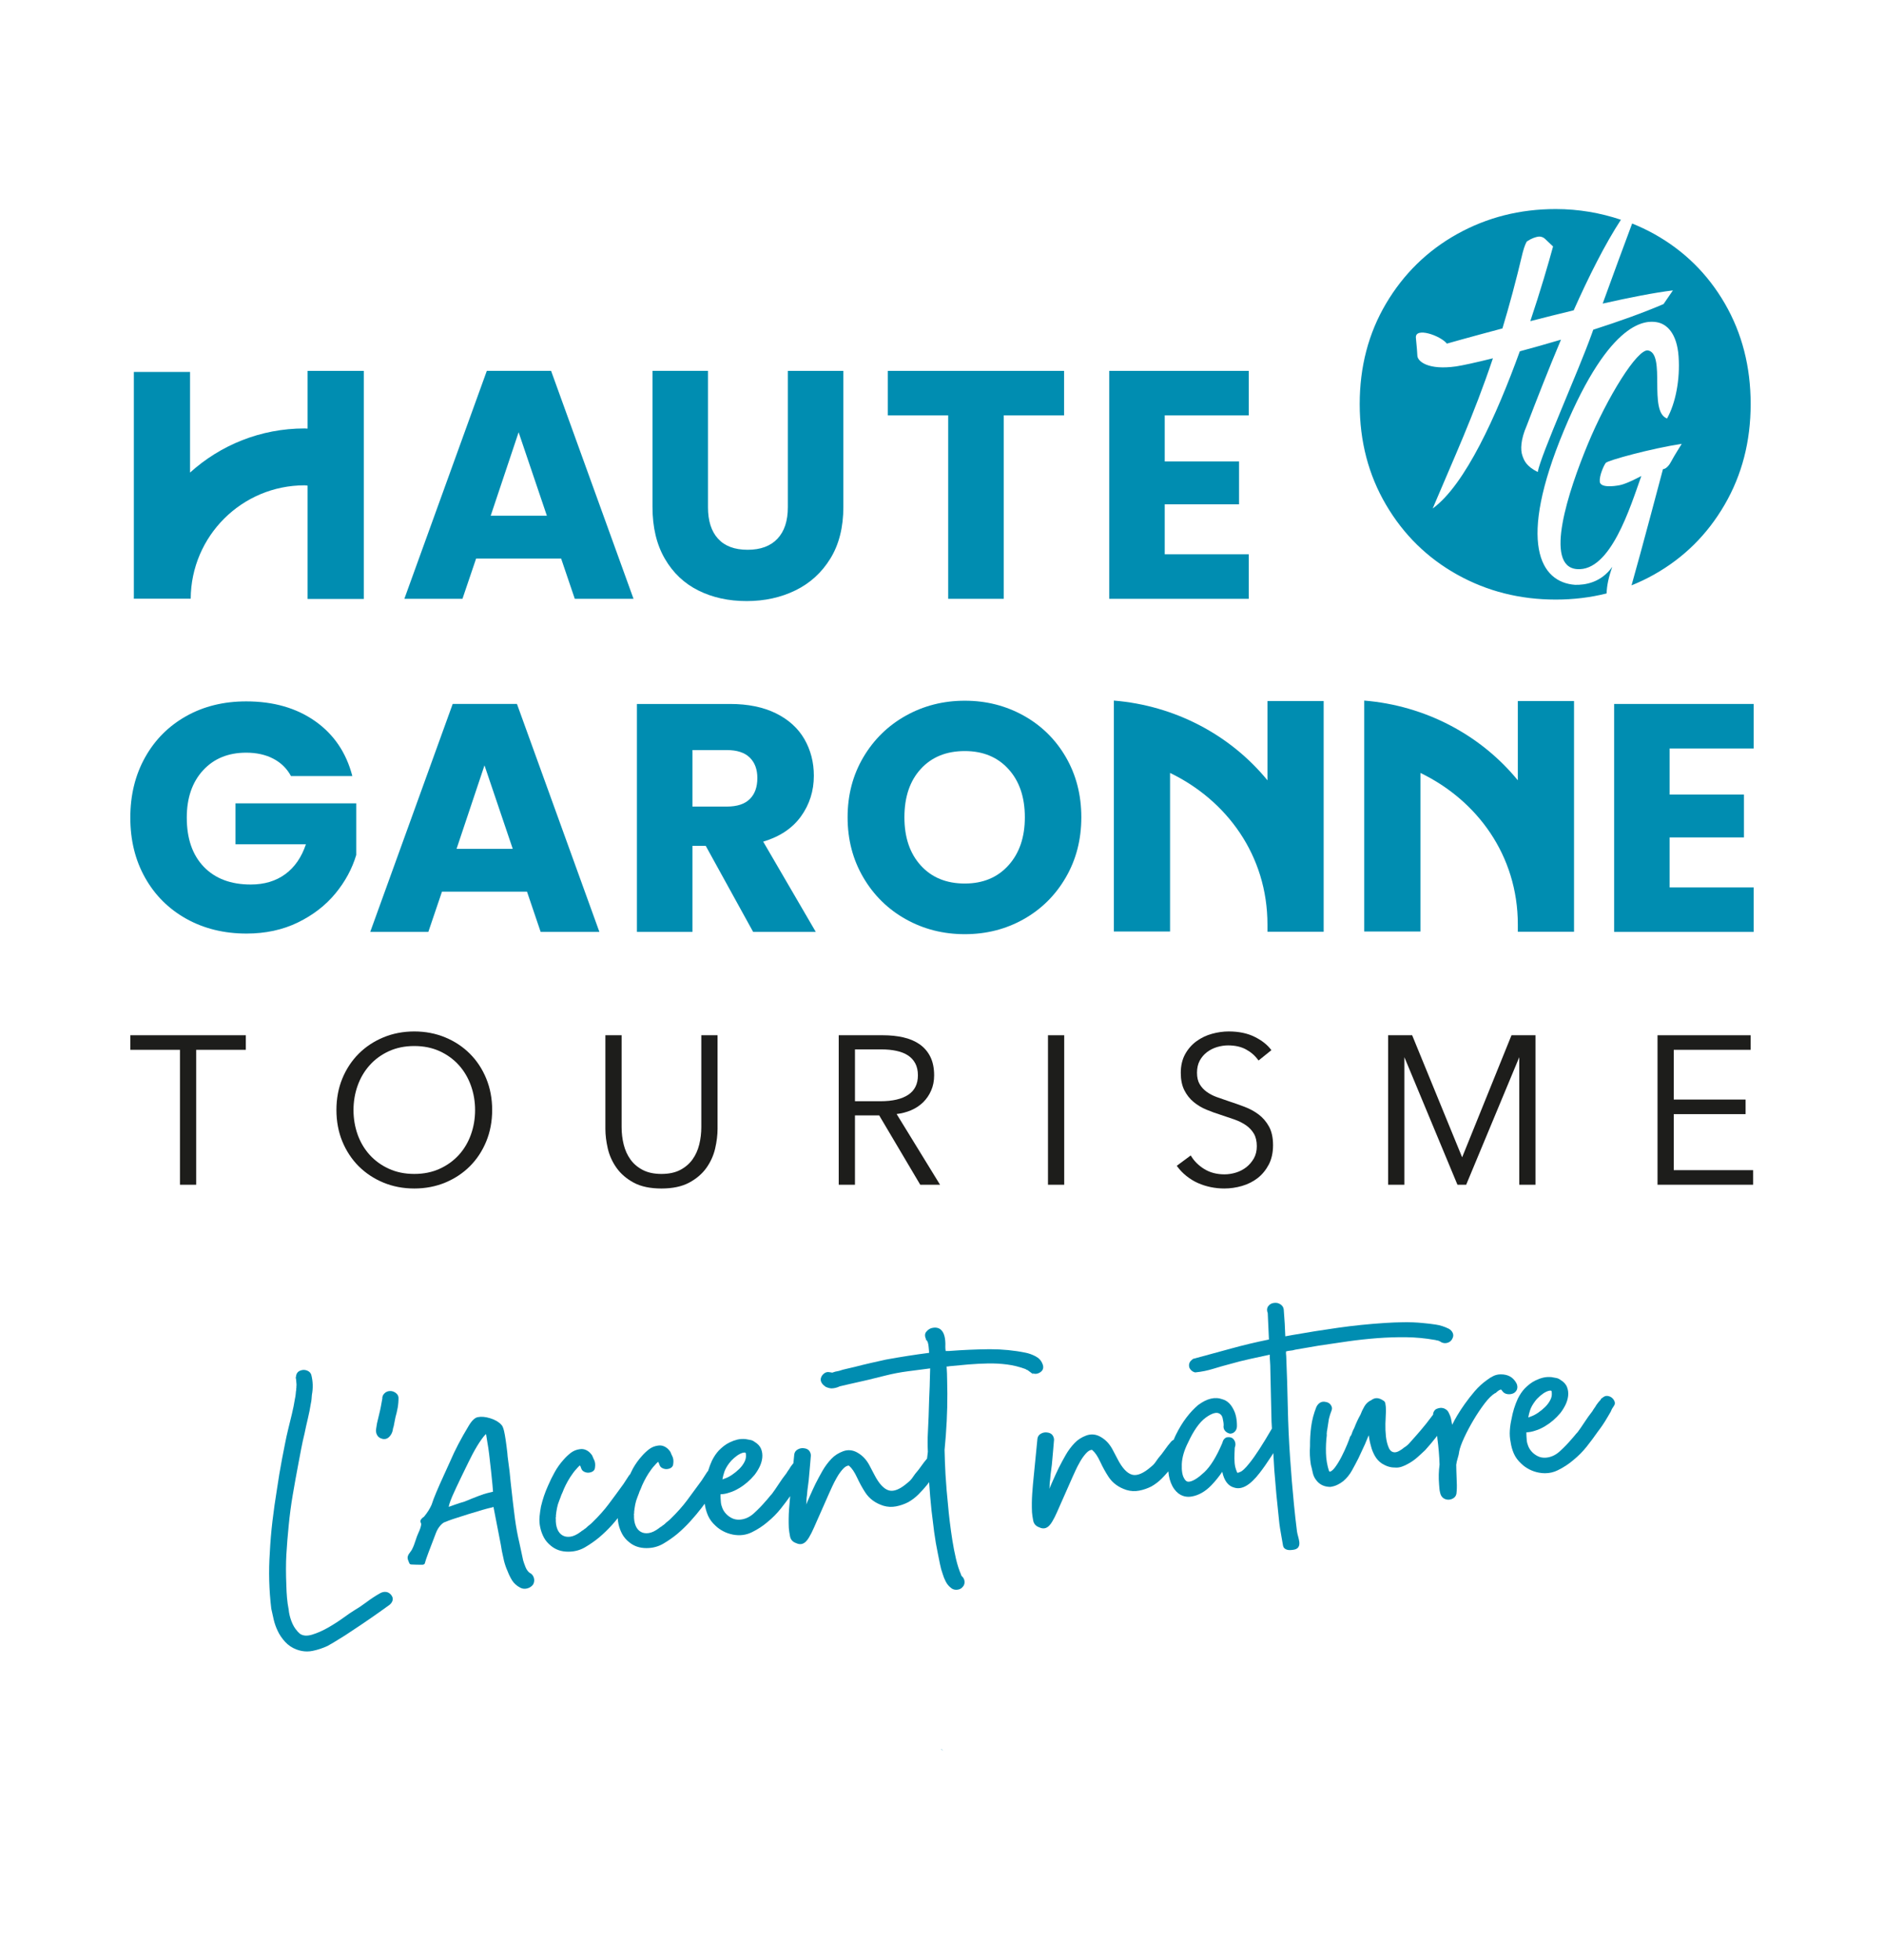 <svg xmlns="http://www.w3.org/2000/svg" id="a" data-name="Calque 1" width="1071.154" height="1114" viewBox="0 0 1071.154 1114"><rect width="1071.154" height="1114" fill="#fff"></rect><g><g><polygon points="74.087 596.677 102.318 596.677 102.318 673.368 111.546 673.368 111.546 596.677 139.768 596.677 139.768 588.399 74.087 588.399 74.087 596.677" fill="#1d1d1b"></polygon><path d="m267.16,598.913c-3.933-3.946-8.656-7.074-14.036-9.299-5.381-2.236-11.295-3.369-17.577-3.369-6.286,0-12.2,1.134-17.572,3.369-5.372,2.221-10.095,5.349-14.041,9.296-3.946,3.946-7.076,8.69-9.305,14.105-2.225,5.404-3.352,11.414-3.352,17.865,0,6.455,1.127,12.469,3.352,17.875,2.229,5.398,5.359,10.142,9.305,14.103,3.954,3.935,8.677,7.063,14.041,9.294,5.376,2.227,11.291,3.356,17.572,3.356,6.277,0,12.192-1.129,17.581-3.356,5.368-2.236,10.091-5.363,14.032-9.296,3.95-3.956,7.076-8.701,9.296-14.103,2.233-5.432,3.369-11.447,3.369-17.873,0-6.423-1.136-12.433-3.369-17.865-2.221-5.417-5.346-10.161-9.296-14.103Zm2.955,32.029c0,4.853-.794,9.533-2.366,13.915-1.567,4.379-3.865,8.263-6.837,11.543-2.998,3.297-6.67,5.951-10.915,7.887-4.24,1.952-9.104,2.94-14.451,2.94-5.355,0-10.215-.989-14.446-2.94-4.253-1.937-7.926-4.591-10.915-7.887-2.981-3.29-5.282-7.174-6.845-11.54-1.563-4.394-2.353-9.077-2.353-13.917,0-4.855.79-9.536,2.353-13.913,1.571-4.392,3.873-8.295,6.845-11.605,2.976-3.324,6.649-6.002,10.915-7.958,4.27-1.954,9.13-2.944,14.446-2.944,5.308,0,10.172.991,14.451,2.944,4.257,1.956,7.93,4.633,10.915,7.96,2.964,3.297,5.265,7.2,6.837,11.602,1.571,4.366,2.366,9.047,2.366,13.913Z" fill="#1d1d1b"></path><path d="m398.736,640.649c0,3.354-.397,6.672-1.179,9.86-.781,3.166-2.067,6.015-3.822,8.462-1.738,2.443-4.082,4.454-6.969,5.978-2.882,1.514-6.478,2.28-10.689,2.28-4.206,0-7.798-.767-10.676-2.28-2.895-1.522-5.244-3.534-6.978-5.978-1.759-2.46-3.04-5.306-3.818-8.462-.786-3.166-1.183-6.484-1.183-9.86v-52.247h-9.228v53.197c0,3.493.465,7.268,1.375,11.218.918,3.939,2.601,7.644,5.001,11.007s5.684,6.181,9.758,8.374c4.074,2.197,9.373,3.312,15.749,3.312,6.307,0,11.59-1.115,15.702-3.312,4.108-2.195,7.413-5.011,9.822-8.374,2.396-3.376,4.078-7.078,4.992-11.009.914-3.98,1.379-7.753,1.379-11.216v-53.197h-9.237v52.247Z" fill="#1d1d1b"></path><path d="m517.929,631.064c2.665-1.136,4.979-2.66,6.884-4.533,1.943-1.896,3.489-4.155,4.595-6.717,1.127-2.556,1.7-5.445,1.7-8.59,0-4.153-.734-7.727-2.182-10.624-1.435-2.87-3.489-5.255-6.111-7.089-2.631-1.813-5.756-3.128-9.284-3.914-3.485-.794-7.379-1.198-11.568-1.198h-25.101v84.968h9.232v-39.421h13.767l23.252,39.259.094.162h11.256l-24.687-40.194c2.912-.337,5.654-1.044,8.152-2.11Zm3.95-19.84c0,4.879-1.836,8.577-5.462,10.992-3.655,2.447-8.959,3.687-15.77,3.687h-14.553v-29.461h14.916c3.237,0,6.055.269,8.622.824,2.558.538,4.766,1.403,6.555,2.569,1.776,1.153,3.181,2.677,4.176,4.531,1.008,1.855,1.516,4.161,1.516,6.858Z" fill="#1d1d1b"></path><rect x="595.832" y="588.402" width="9.232" height="84.968" fill="#1d1d1b"></rect><path d="m715.588,633.417c-2.361-1.779-5.09-3.254-8.105-4.388-3.04-1.144-6.021-2.191-8.848-3.109-2.511-.828-4.86-1.665-6.824-2.374-2.135-.767-4.07-1.774-5.744-2.993-1.67-1.204-3.015-2.671-4.001-4.366-.999-1.685-1.503-3.873-1.503-6.506,0-2.631.525-4.943,1.563-6.873,1.068-1.945,2.46-3.57,4.146-4.828,1.7-1.281,3.63-2.248,5.726-2.876,2.127-.621,4.219-.935,6.218-.935,3.988,0,7.422.771,10.206,2.293,2.81,1.518,5.137,3.544,6.922,6.025l.201.28,7.302-5.882-.188-.254c-2.101-2.821-5.223-5.278-9.292-7.304-4.087-2.045-9.062-3.083-14.784-3.083-3.092,0-6.286.451-9.501,1.334-3.186.867-6.145,2.285-8.797,4.213-2.643,1.911-4.821,4.39-6.469,7.373-1.644,2.97-2.481,6.548-2.481,10.635,0,3.848.67,7.142,1.994,9.794,1.324,2.654,3.096,4.913,5.27,6.713,2.174,1.811,4.646,3.292,7.353,4.407,2.639,1.093,5.338,2.067,8.237,2.979,2.541.826,5.137,1.706,7.725,2.616,2.408.854,4.591,1.945,6.478,3.241,1.853,1.279,3.365,2.885,4.492,4.772,1.115,1.89,1.678,4.298,1.678,7.161,0,2.631-.564,4.96-1.683,6.924-1.127,1.977-2.584,3.672-4.322,5.03-1.768,1.366-3.754,2.389-5.906,3.038-2.156.658-4.326.991-6.457.991-4.377,0-8.225-1.001-11.444-2.981-3.224-1.984-5.773-4.492-7.567-7.456l-.188-.307-7.938,5.891.192.263c1.52,2.086,3.305,3.948,5.308,5.534,2.02,1.621,4.206,2.961,6.495,3.982,2.314,1.027,4.783,1.815,7.336,2.338,2.524.517,5.112.779,7.687.779,3.352,0,6.73-.485,10.031-1.437,3.305-.954,6.303-2.453,8.904-4.456,2.575-2.005,4.706-4.584,6.341-7.672,1.623-3.104,2.447-6.826,2.447-11.058,0-4.24-.773-7.8-2.302-10.575-1.524-2.769-3.514-5.088-5.91-6.892Z" fill="#1d1d1b"></path><polygon points="831.304 657.783 802.966 588.604 802.885 588.399 789.237 588.399 789.237 673.37 798.465 673.37 798.465 600.864 828.554 673.167 828.639 673.37 833.601 673.37 863.784 600.873 863.784 673.37 873.016 673.37 873.016 588.399 859.368 588.399 831.304 657.783" fill="#1d1d1b"></polygon><polygon points="951.615 665.087 951.615 633.237 992.461 633.237 992.461 624.951 951.615 624.951 951.615 596.679 995.326 596.679 995.326 588.402 942.387 588.402 942.387 673.365 996.752 673.365 996.752 665.087 951.615 665.087" fill="#1d1d1b"></polygon></g><path d="m980.67,172.535c-9.771-16.856-23.152-30.051-40.133-39.518-4.087-2.275-8.292-4.249-12.576-5.982-3.873,10.276-10.864,29.29-16.752,45.513,15.158-3.409,29.397-6.213,39.943-7.503l-5.335,7.769c-11.341,4.899-25.445,9.917-39.967,14.584-.287.809-.577,1.597-.84,2.355-7.631,21.368-28.948,68.659-30.728,78.534-6.639-3.399-7.749-6.559-8.741-9.384-1.131-3.236-.975-9.066,2.427-16.832,5.788-15.107,12.42-32.122,19.539-49.016-8.122,2.41-16.054,4.647-23.412,6.621-13.215,36.468-31.053,75.927-49.531,89.329,11.884-28.232,23.284-52.695,34.238-85.363-9.661,2.407-17.178,4.049-20.964,4.613-15.712,2.234-21.773-2.759-21.98-6.016-.194-2.887-.194-3.703-.837-10.169-.65-6.476,14.076-1.297,17.603,3.229,0,0,13.16-3.741,31.589-8.63,3.886-12.835,7.714-26.966,11.493-42.986.968-3.72,1.936-5.826,2.424-6.473,3.188-2.057,4.696-2.265,5.826-2.593,1.134-.322,3.039-.232,4.516,1.182,1.473,1.411,4.53,4.284,4.53,4.284-2.704,9.927-7.175,25.251-12.932,42.443,7.904-2.037,16.275-4.121,24.657-6.141,8.648-19.384,17.793-37.599,26.856-51.492-11.68-3.9-23.986-6.072-37.07-6.072-20.373,0-39.054,4.747-56.038,14.194-16.97,9.467-30.459,22.662-40.434,39.518-9.982,16.88-14.972,35.925-14.972,57.131,0,21.178,4.989,40.268,14.972,57.252,9.975,16.984,23.464,30.196,40.434,39.666,16.984,9.474,35.666,14.197,56.038,14.197,10.076,0,19.719-1.172,28.941-3.489.093-4.55,1.231-9.567,3.223-15.113-6.466,9.059-15.528,10.356-21.185,10.221-19.74-1.435-33.028-23.654-6.324-87.738,26.7-64.084,47.259-62.466,52.837-61.529,5.58.944,11.417,6.182,12.358,19.418.951,13.229-1.75,26.741-6.552,35.303-10.739-3.876-.539-36.558-10.739-38.664-6.072-1.255-23.305,26.703-34.304,53.245-11.013,26.531-25.251,69.582-6.155,71.038,19.1,1.456,30.268-35.275,36.572-52.919,0,0-8.091,4.371-12.126,5.18-4.052.809-11.168,1.459-11.5-1.94-.322-3.396,2.265-9.222,3.399-10.684,1.137-1.452,26.053-8.246,43.21-10.84,0,0-4.692,7.444-5.823,9.709-1.138,2.265-2.918,4.533-4.861,4.689,0,0-12.586,47.602-17.866,66.034,4.36-1.756,8.62-3.783,12.773-6.117,16.87-9.47,30.255-22.682,40.13-39.666,9.889-16.984,14.827-36.074,14.827-57.252,0-21.206-4.9-40.251-14.674-57.131" fill="#008db1"></path><path d="m402.526,210.79v77.514c0,7.752,1.909,13.713,5.722,17.887,3.817,4.194,9.415,6.283,16.801,6.283,7.379,0,13.035-2.088,16.977-6.283,3.935-4.173,5.906-10.134,5.906-17.887v-77.514h31.562v77.32c0,11.562-2.465,21.358-7.382,29.345-4.931,8.005-11.538,14.031-19.84,18.084-8.309,4.07-17.565,6.096-27.782,6.096-10.21,0-19.349-1.995-27.405-6.006-8.056-3.994-14.429-10.017-19.1-18.084-4.678-8.049-7.012-17.873-7.012-29.435v-77.32h31.555Z" fill="#008db1"></path><polygon points="604.999 210.79 604.999 236.069 570.664 236.069 570.664 340.349 539.106 340.349 539.106 236.069 504.785 236.069 504.785 210.79 604.999 210.79" fill="#008db1"></polygon><polygon points="662.204 236.067 662.204 262.276 704.47 262.276 704.47 286.635 662.204 286.635 662.204 315.051 710.002 315.051 710.002 340.347 630.649 340.347 630.649 210.788 710.002 210.788 710.002 236.067 662.204 236.067" fill="#008db1"></polygon><path d="m165.442,441.086c-2.334-4.312-5.695-7.596-10.055-9.868-4.374-2.282-9.509-3.423-15.411-3.423-10.21,0-18.402,3.364-24.549,10.062-6.148,6.715-9.232,15.663-9.232,26.856,0,11.936,3.233,21.254,9.692,27.966,6.466,6.697,15.349,10.048,26.672,10.048,7.749,0,14.301-1.967,19.653-5.902,5.356-3.938,9.26-9.598,11.722-16.987h-40.047v-23.253h68.652v29.349c-2.344,7.873-6.31,15.2-11.901,21.96-5.605,6.774-12.71,12.24-21.32,16.431-8.613,4.173-18.333,6.283-29.162,6.283-12.797,0-24.204-2.815-34.234-8.399-10.027-5.605-17.835-13.381-23.439-23.357-5.601-9.958-8.395-21.344-8.395-34.137,0-12.797,2.794-24.214,8.395-34.245,5.605-10.02,13.381-17.824,23.35-23.429,9.965-5.601,21.337-8.399,34.144-8.399,15.501,0,28.574,3.759,39.217,11.251,10.643,7.507,17.686,17.904,21.13,31.195h-34.881Z" fill="#008db1"></path><path d="m299.635,506.793h-48.349l-7.756,22.876h-33.034l46.882-129.559h36.541l46.872,129.559h-33.398l-7.759-22.876Zm-8.119-24.359l-16.057-47.432-15.874,47.432h31.932Z" fill="#008db1"></path><path d="m319.04,317.47h-48.349l-7.755,22.876h-33.035l46.882-129.559h36.541l46.872,129.559h-33.398l-7.759-22.876Zm-8.119-24.359l-16.057-47.432-15.874,47.432h31.932Z" fill="#008db1"></path><path d="m428.201,529.668l-26.946-48.902h-7.569v48.902h-31.555v-129.552h52.964c10.214,0,18.917,1.784,26.119,5.342,7.195,3.575,12.579,8.475,16.147,14.674,3.565,6.22,5.352,13.143,5.352,20.774,0,8.603-2.431,16.296-7.292,23.07-4.868,6.76-12.029,11.566-21.5,14.387l29.895,51.305h-35.617Zm-34.514-71.235h19.564c5.781,0,10.121-1.411,13.015-4.249,2.891-2.821,4.329-6.819,4.329-11.988,0-4.927-1.438-8.8-4.329-11.625-2.894-2.835-7.233-4.249-13.015-4.249h-19.564v32.111Z" fill="#008db1"></path><path d="m515.038,522.477c-10.148-5.664-18.215-13.564-24.176-23.716-5.968-10.155-8.952-21.572-8.952-34.231,0-12.676,2.984-24.058,8.952-34.155,5.961-10.079,14.028-17.959,24.176-23.626,10.148-5.646,21.32-8.482,33.498-8.482,12.181,0,23.346,2.835,33.491,8.482,10.155,5.667,18.153,13.547,23.996,23.626,5.84,10.096,8.769,21.479,8.769,34.155,0,12.658-2.946,24.076-8.859,34.231-5.906,10.152-13.91,18.052-23.996,23.716-10.082,5.66-21.22,8.482-33.401,8.482-12.178,0-23.35-2.821-33.498-8.482m58.317-30.642c6.22-6.877,9.325-15.995,9.325-27.305,0-11.445-3.105-20.59-9.325-27.412-6.21-6.832-14.484-10.242-24.819-10.242-10.46,0-18.796,3.378-25.006,10.155-6.22,6.756-9.322,15.936-9.322,27.499,0,11.428,3.102,20.58,9.322,27.395,6.21,6.836,14.546,10.245,25.006,10.245,10.335,0,18.609-3.444,24.819-10.335" fill="#008db1"></path><polygon points="949.268 425.405 949.268 451.601 991.535 451.601 991.535 475.96 949.268 475.96 949.268 504.389 997.067 504.389 997.067 529.668 917.713 529.668 917.713 400.112 997.067 400.112 997.067 425.405 949.268 425.405" fill="#008db1"></polygon><path d="m174.888,210.79v32.81c-.574-.014-1.127-.087-1.701-.087-25.061,0-47.906,9.495-65.132,25.082v-57.19h-31.956v127.861c-.007.342-.031.685-.031,1.03h32.357c.194-35.624,29.096-64.454,64.762-64.454.584,0,1.124.149,1.701.173v64.427h31.952v-129.652h-31.952Z" fill="#008db1"></path><path d="m862.965,398.453v45.05c-21.112-25.784-52.532-42.47-87.33-45.316v131.253h31.952v-90.131c32.198,15.573,55.378,46.831,55.378,86.175v4.083h31.952v-131.115h-31.952Z" fill="#008db1"></path><path d="m720.616,398.453v45.05c-21.112-25.784-52.532-42.47-87.33-45.316v131.253h31.952v-90.131c32.198,15.573,55.378,46.831,55.378,86.175v4.083h31.952v-131.115h-31.952Z" fill="#008db1"></path><path d="m535.375,994.286c-.114-.114-.319-.106-.456-.198.236.213.608.54,1.316,1.088l-.86-.89Z" fill="#008db1"></path><g><path d="m221.548,790.621c-1.187.073-2.208.54-3.04,1.39-.828.843-1.208,1.808-1.136,2.87-.265,1.563-.534,3.055-.816,4.501-.278,1.46-.615,2.989-1.008,4.55-.201.856-.397,1.683-.589,2.47-.201.792-.401,1.623-.602,2.509-.175,1.053-.342,2.116-.521,3.277-.196,1.162-.034,2.274.478,3.288.547,1.17,1.576,1.947,3.066,2.312.367.09.726.135,1.072.135,1.076,0,2.041-.433,2.874-1.296.931-.95,1.567-2.086,1.896-3.425.171-1.172.363-1.992.606-2.526.231-1.021.389-1.843.5-2.584.149-.884.316-1.734.495-2.505.538-1.883.974-3.745,1.294-5.536.325-1.879.478-3.794.457-5.724-.094-1.095-.67-2.02-1.717-2.748-1.016-.715-2.148-1.044-3.309-.959Z" fill="#008db1"></path><path d="m917.785,796.126c-.512-1.008-1.238-1.755-2.165-2.231-1.213-.576-2.314-.668-3.267-.267-.579.244-1.08.639-1.537,1.096l-.235-.088-.226.363c-.115.184-.222.395-.329.621l-.512.536c-.487.51-1.093,1.27-1.87,2.368-.35.626-.713,1.196-1.115,1.74-.414.555-.811,1.172-1.144,1.776-1.691,2.169-3.198,4.281-4.488,6.275-1.384,2.127-2.66,3.969-3.869,5.598-.619.647-1.238,1.364-1.845,2.129-.649.813-1.238,1.49-1.811,2.09-1.789,2.133-3.967,4.383-6.478,6.692-2.447,2.25-5.171,3.487-8.101,3.679-1.618.092-3.122-.169-4.428-.82-1.349-.673-2.481-1.505-3.378-2.477-.905-.969-1.61-2.058-2.092-3.237-.478-1.17-.764-2.289-.85-3.327-.158-1.937-.226-3.126-.209-3.636.013-.363.017-.668.009-.929,1.627-.043,3.258-.344,4.838-.892,1.033-.295,2.041-.67,2.998-1.112.944-.438,1.845-.916,2.742-1.463,3.228-1.9,6.171-4.424,8.754-7.516,1.097-1.42,2.063-2.964,2.861-4.582.811-1.65,1.328-3.369,1.529-5.109.196-1.747-.013-3.442-.632-5.041-.636-1.618-1.913-3.004-3.749-4.091-.777-.6-1.648-.971-2.592-1.106-.828-.113-1.665-.265-2.554-.461-1.678-.141-3.233-.038-4.659.303-1.426.339-2.874.869-4.304,1.567-1.196.57-2.319,1.266-3.344,2.065-1.004.777-1.969,1.64-2.878,2.569-1.452,1.561-2.759,3.5-3.895,5.778-1.665,3.632-2.865,7.505-3.561,11.485-.487,2.054-.816,4.249-.974,6.529-.145,2.263.009,4.505.453,6.64.325,2.289.944,4.499,1.849,6.57.918,2.084,2.344,4.012,4.236,5.726,1.302,1.258,2.823,2.336,4.514,3.211,1.695.871,3.523,1.497,5.432,1.855,1.187.226,2.357.339,3.502.339,2.554,0,4.988-.564,7.268-1.689,3.267-1.601,6.239-3.542,8.827-5.763,2.887-2.364,5.449-4.947,7.614-7.676,2.114-2.648,4.232-5.492,6.282-8.438,2.045-2.656,3.848-5.334,5.359-7.962.35-.613.688-1.204,1.046-1.766.354-.572.705-1.168,1.089-1.875.196-.574.44-1.108.722-1.589.278-.478.598-.971.939-1.452.709-.907.79-1.922.231-3.008Zm-48.886,9.527c.248-1.431.611-2.861,1.08-4.264.525-1.546,1.452-3.203,2.759-4.936.696-.976,1.64-1.981,2.806-2.993,1.166-1.014,2.293-1.798,3.348-2.327,1.029-.512,1.926-.773,2.652-.773h.004c.226.002.384.06.491.171.167.175.248.527.231,1.061l.013.188c.111,1.349-.192,2.714-.914,4.055-.73,1.39-1.712,2.695-2.917,3.875-1.2,1.181-2.549,2.285-4.001,3.275-1.439.974-2.806,1.685-4.074,2.118l-1.478.551Z" fill="#008db1"></path><path d="m219.477,904.8l-.004-.002c-1.14-.12-2.212.122-3.292.705-2.695,1.514-5.291,3.211-7.716,5.045-2.387,1.8-4.881,3.47-7.418,4.964-1.166.688-3.083,2.001-5.697,3.899-2.639,1.913-5.556,3.794-8.669,5.592-3.113,1.794-6.222,3.169-9.241,4.082-2.891.873-5.227.692-6.931-.527-.346-.273-.431-.386-.448-.408-.111-.167-.316-.363-.632-.609l-.094-.073c-.047-.128-.12-.209-.196-.263l-.098-.122c-1.418-1.542-2.558-3.478-3.391-5.758-.841-2.291-1.354-4.46-1.524-6.504-.444-2.189-.764-4.454-.952-6.732-.192-2.248-.312-4.475-.359-6.625-.295-6.864-.295-12.915,0-17.982.325-5.428.769-10.968,1.328-16.468.581-6.002,1.362-11.893,2.327-17.512.939-5.519,1.994-11.376,3.139-17.406l1.665-8.758c.53-2.808,1.157-5.69,1.875-8.588.547-2.707,1.162-5.483,1.887-8.485.7-2.929,1.273-5.799,1.687-8.498.209-.954.342-1.779.401-2.517l.043-.544c.051-.615.107-1.249.149-1.853.752-3.933.632-7.81-.367-11.56-.376-1.057-1.153-1.828-2.306-2.289-1.127-.453-2.263-.51-3.382-.177-1.307.357-2.191,1.068-2.635,2.12-.235.571-.338,1.153-.367,1.733-.194.14-.136.433.081,1.33l.231,2.728c.03.367.009.841-.073,1.542l.034.429c-.111.307-.149.651-.111,1.012.021.29-.009.527-.085.7l-.038.13c-.06.557-.115,1.112-.171,1.668l-.051.51c-.068.69-.201,1.469-.397,2.344-.423,2.716-.991,5.56-1.687,8.455-.688,2.87-1.384,5.707-2.08,8.519-.717,2.9-1.349,5.799-1.887,8.613-.551,2.919-1.106,5.773-1.678,8.579-.585,3.081-1.097,5.949-1.567,8.763-.478,2.848-.939,5.791-1.362,8.739-.957,5.84-1.802,11.844-2.515,17.843-.713,6.019-1.221,12.066-1.503,17.963-.722,10.454-.444,21.134.841,31.782.427,2.048.892,4.142,1.426,6.403.517,2.135,1.268,4.238,2.238,6.247.982,2.122,2.383,4.193,4.164,6.153,1.806,1.975,3.997,3.45,6.512,4.381,1.99.745,3.988,1.119,5.966,1.119,1.076,0,2.144-.111,3.207-.331,2.964-.613,5.837-1.565,8.57-2.848,2.447-1.377,4.629-2.675,6.474-3.852,2.216-1.313,4.642-2.872,7.204-4.625,6.773-4.424,13.951-9.382,21.339-14.739.948-.715,1.571-1.589,1.858-2.596.295-1.055.021-2.112-.811-3.141-.816-.997-1.794-1.569-2.908-1.702Z" fill="#008db1"></path><path d="m733.552,767.668c.961-.058,1.922-.246,2.793-.542,2.225-.384,4.484-.773,6.781-1.164,2.297-.389,4.552-.777,6.773-1.164,5.923-.897,11.338-1.691,16.547-2.428,5.359-.76,10.932-1.366,16.573-1.802,5.543-.418,11.098-.596,16.471-.534,5.393.062,10.847.581,16.313,1.546.102,0,.401.017,1.038.256l.09.032.09-.006c.312.002.726.088,1.208.316.53.254.927.485,1.264.732,1.204.579,2.43.658,3.63.248,1.213-.401,2.084-1.166,2.571-2.236.645-1.127.739-2.236.278-3.297-.453-1.018-1.217-1.83-2.289-2.421-2.396-1.187-4.885-1.981-7.4-2.359-2.46-.374-4.941-.668-7.371-.875-3.621-.365-7.294-.512-10.953-.461-3.668.056-7.324.205-10.859.442-8.886.581-17.747,1.49-26.326,2.707-8.66,1.223-17.406,2.611-26.01,4.134-.777.171-1.507.305-2.238.41-.568.09-1.157.194-1.764.316-.081-2.355-.192-4.751-.333-7.304-.149-2.581-.333-5.21-.551-7.812-.094-1.2-.666-2.186-1.695-2.927-.999-.717-2.105-1.061-3.254-.969l-.389.028c-1.597.107-2.861.854-3.788,2.278-.495,1.08-.483,2.263.026,3.514.081,2.558.196,5.133.342,7.657.149,2.776.256,5.122.337,7.345-7.618,1.557-14.878,3.29-21.574,5.154-6.85,1.905-13.605,3.739-20.177,5.487-.201.109-.427.169-.696.184-.448.032-.837.22-1.097.506-1.379,1.021-2.016,2.278-1.887,3.734.056.816.418,1.582,1.076,2.278.641.683,1.422,1.136,2.319,1.343l.064.017.269-.021c3.455-.344,6.815-1.023,9.997-2.016,3.228-.999,6.401-1.902,9.437-2.688,3.809-1.095,7.678-2.071,11.496-2.904l11.218-2.451c0,1.23.056,2.479.167,3.801.115,1.495.175,2.996.175,4.477.145,4.909.256,9.933.337,14.931.077,4.896.192,9.922.346,14.94.026.69.068,1.375.115,2.06.038.596.077,1.189.102,1.787-5.193,8.959-9.437,15.512-12.627,19.481-2.848,3.64-4.415,4.719-5.094,5.037-1.149.536-1.691.634-1.866.649-.068-.064-.222-.252-.393-.698-.346-.88-.641-1.768-.867-2.624-.307-1.375-.465-3.011-.465-4.857.004-1.811.068-3.852.184-6.064.602-1.61.483-3.117-.329-4.347-.581-.984-1.811-2.063-4.356-1.569-.957.41-1.657,1.127-2.02,2.071-.141.35-.367.952-.427,1.262-3.258,7.657-6.67,13.185-10.142,16.436-3.408,3.198-6.213,5.007-8.353,5.381-.974.184-2.118.102-3.143-1.838-1.033-1.661-1.486-4.388-1.341-8.109.154-3.798,1.366-7.949,3.613-12.348,3.122-6.747,6.465-11.466,9.937-14.022,3.143-2.308,5.697-3.198,7.375-2.569,1.23.508,1.96,1.377,2.285,2.735.401,1.674.606,3.158.585,4.114-.214,1.202.056,2.293.79,3.151.683.803,1.499,1.296,2.742,1.618.056.002.111.002.162.002,1.102,0,2.033-.427,2.776-1.27.692-.784,1.059-1.744,1.085-2.861.056-3.86-.619-7.114-1.986-9.664-1.524-3.064-3.613-4.99-6.179-5.714-4.228-1.593-8.899-.493-13.921,3.277-2.259,1.894-4.492,4.277-6.632,7.082-2.148,2.812-4.159,6.104-5.97,9.783-.474.935-.867,1.905-1.247,2.842-.525.224-.978.538-1.354.937-1.315,1.501-2.571,3.111-3.724,4.783-1.123,1.623-2.357,3.207-3.698,4.753-.576.856-1.208,1.74-1.87,2.628-.623.843-1.362,1.591-2.229,2.244-4.322,3.773-7.956,5.299-10.778,4.512-2.861-.788-5.641-3.769-8.263-8.863-.474-.931-.952-1.836-1.422-2.709-.465-.869-.944-1.757-1.418-2.695-.82-1.55-1.794-2.944-2.9-4.142-1.123-1.219-2.485-2.285-4.053-3.166-2.618-1.456-5.312-1.683-8.003-.7-2.635.978-4.855,2.4-6.593,4.223-1.969,2.058-3.681,4.351-5.09,6.813-1.422,2.485-2.763,4.975-3.988,7.407-1.08,2.233-2.161,4.58-3.22,6.978-.705,1.608-1.413,3.233-2.118,4.87.128-.809.188-1.597.184-2.355-.009-.85.073-1.74.265-2.778.141-1.984.35-3.895.615-5.682.273-1.817.487-3.751.632-5.75.12-1.68.273-3.416.461-5.156.201-1.924.35-3.677.448-5.306.201-1.078.004-2.139-.594-3.154-.628-1.042-1.712-1.657-3.207-1.826-1.191-.184-2.37.028-3.485.619-1.166.609-1.858,1.544-2.071,2.808-.44,4.193-.756,7.411-1.029,10.434-.295,3.265-.632,6.674-1.029,10.422-.372,3.497-.679,7.037-.922,10.526-.239,3.517-.282,7.052-.124,10.526.107,1.386.333,2.951.696,4.787.38,1.873,1.554,3.154,3.438,3.786,2.144,1.046,4.044.717,5.662-.963.636-.66,1.204-1.424,1.687-2.265.465-.811.939-1.661,1.405-2.551,1.012-2.08,1.977-4.211,2.87-6.322,1.204-2.648,2.387-5.321,3.617-8.175,1.307-3.034,2.485-5.701,3.604-8.158.333-.739.892-1.973,1.683-3.709.764-1.685,1.683-3.461,2.733-5.28,1.021-1.776,2.148-3.341,3.344-4.655,1.102-1.219,2.191-1.885,3.25-1.977.077.066.171.113.278.135l.094.075c1.516,1.287,3.006,3.504,4.433,6.583,1.469,3.156,3.062,6.042,4.736,8.583,2.323,3.525,5.761,6.032,10.219,7.452,2.37.713,4.796.833,7.208.365,2.379-.453,4.702-1.249,6.922-2.376,2.186-1.241,4.172-2.756,5.906-4.509,1.251-1.266,2.477-2.605,3.724-4.07.265,3.177,1.038,5.991,2.306,8.378,2.746,5.028,6.474,6.083,9.121,6.083.615,0,1.243-.058,1.922-.177,3.954-.69,7.687-2.827,11.103-6.356,2.225-2.31,4.313-4.889,6.205-7.682,1.089,5.105,3.391,8.131,6.832,8.995,4.33,1.377,9.053-1.366,14.451-8.363,1.956-2.502,4.185-5.682,6.623-9.448.367-.574.752-1.172,1.14-1.791.056,1.012.107,2.026.162,3.038.111,2.21.231,4.494.401,6.728.679,8.961,1.55,18.277,2.596,27.678.29,3.495.931,7.057,1.546,10.503.256,1.413.508,2.827.739,4.234.068.429.154.884.393,1.315.444.79,1.401,1.369,2.558,1.552.316.049.641.068.961.068.688,0,1.354-.088,1.926-.162,1.418-.179,2.383-.681,2.955-1.531,1.059-1.58.427-3.933-.184-6.211-.265-.976-.512-1.896-.611-2.709-.628-4.962-1.208-10.142-1.725-15.39-.858-8.756-1.597-17.677-2.195-26.512-.666-9.499-1.102-19.195-1.302-28.818-.196-9.749-.5-19.462-.901-28.886-.047-.604-.094-1.142-.137-1.618-.026-.367-.017-.726.034-1.074.803-.243,1.606-.393,2.387-.444Zm-29.948,69.482l-.017-.004s0-.002-.004-.004c.009.002.013.006.021.009Z" fill="#008db1"></path><path d="m862.677,788.888c.12-1.127-.154-2.208-.803-3.194-1.772-3.019-4.638-4.55-8.506-4.55h-.179c-1.452,0-2.844.316-4.134.942-1.294.63-2.468,1.358-3.472,2.15-2.643,1.858-5.039,4.04-7.123,6.482-1.998,2.332-3.895,4.764-5.795,7.432-1.46,2.069-2.835,4.17-4.087,6.243-1.063,1.759-2.05,3.581-2.938,5.43-.248-1.104-.431-2.05-.542-2.825-.162-1.11-.576-2.342-1.217-3.625-.363-.897-.867-1.597-1.49-2.078-1.687-1.322-3.66-1.458-5.919-.391-.717.457-1.23,1.14-1.52,2.031-.132.404-.196.799-.184,1.202-.248.241-.495.495-.67.807-2.105,2.842-4.283,5.583-6.482,8.152-2.114,2.462-4.381,5.03-6.73,7.627-.239.25-.508.497-.803.745-.299.258-.628.506-.957.737-.393.216-.517.316-.576.382,0,0-.077.07-.359.211l-.269.254c-.615.519-1.388,1.04-2.297,1.548-.888.51-1.704.792-2.421.839l-.167.009c-1.563-.006-2.686-.843-3.438-2.554-.799-1.8-1.345-3.963-1.623-6.427-.269-2.483-.367-4.945-.303-7.313.081-2.624.141-4.076.209-4.86.06-.854.09-1.642.102-2.376.009-.692-.021-1.469-.09-2.383-.06-.623-.145-1.249-.265-1.913-.149-.794-.658-1.407-1.413-1.738-2.118-1.388-4.048-1.582-5.744-.604-.196.051-.406.192-.666.446-1.755.752-3.13,1.981-4.091,3.655-.952,1.653-1.704,3.239-2.208,4.65-1.294,2.265-2.498,4.851-3.557,7.622-.372.66-.696,1.334-.961,2.003-.282.688-.525,1.343-.756,2.058-.004.009-.038.088-.235.305-.307.312-.457.562-.483.794-.205.724-.73,2.116-1.601,4.249-.905,2.201-1.952,4.471-3.113,6.749-1.187,2.34-2.443,4.405-3.728,6.132-1.174,1.567-2.212,2.426-3.096,2.558l-.12-.083-.013-.194-.265-.205c-1.025-3.183-1.593-6.576-1.695-10.089-.098-3.615.056-6.997.461-10.148-.085-.967-.03-1.433.034-1.653l.021-.077-.009-.077c-.026-.282.004-.512.081-.688l.034-.111c.175-1.095.35-2.216.525-3.378.167-1.147.333-2.265.512-3.335.175-.779.406-1.599.675-2.436.26-.792.564-1.614.888-2.468.38-.999.222-2.005-.47-2.996-.67-.954-1.614-1.535-2.78-1.721-1.332-.32-2.473-.164-3.395.438-.888.579-1.58,1.409-2.075,2.492-1.443,3.623-2.421,7.328-2.908,11.013-.491,3.704-.713,7.471-.666,11.156-.128,1.676-.154,3.453-.073,5.282.09,1.83.273,3.591.547,5.282.376,1.384.726,2.857,1.068,4.507.342,1.655,1.063,3.158,2.135,4.456,1.858,2.387,4.484,3.613,7.874,3.643,1.486-.216,2.835-.617,4.014-1.194,1.157-.555,2.272-1.249,3.322-2.075,2.011-1.712,3.69-3.773,4.983-6.121,1.29-2.332,2.511-4.629,3.63-6.826.679-1.36,1.307-2.712,1.87-4.02.542-1.255,1.149-2.554,1.866-4.008.307-.786.641-1.621.991-2.383.299-.645.602-1.375.982-2.357.077-.09.145-.181.205-.278.098.794.222,1.589.363,2.376.256,1.369.572,2.697.935,3.929.41,1.685,1.115,3.433,2.084,5.203.999,1.796,2.332,3.275,3.98,4.413,2.451,1.531,4.86,2.308,7.11,2.308.043,0,.081,0,.124-.002,1.401.167,2.78.004,4.142-.459,1.302-.446,2.558-1.025,3.719-1.708,1.815-.984,3.523-2.176,5.073-3.538,1.559-1.371,3.092-2.778,4.573-4.206,2.161-2.383,4.275-4.894,6.277-7.458.171-.214.333-.427.487-.641l.137,1.599c.662,4.832,1.076,9.82,1.234,14.756-.5,3.7-.589,7.497-.269,11.286.073.841.137,1.642.196,2.421.068.801.205,1.576.393,2.285.478,2.195,1.768,3.506,3.843,3.897.278.045.555.066.828.066.884,0,1.755-.226,2.592-.679,1.136-.606,1.811-1.537,2.02-2.795.231-2.026.29-4.178.175-6.397-.115-2.206-.192-4.315-.222-6.303-.051-.572-.06-1.095-.038-1.554.03-.51.017-1.076-.03-1.687l-.034-.269c.154-1.3.44-2.594.85-3.848.436-1.334.734-2.684.888-3.982.354-1.881,1.298-4.486,2.806-7.744,1.533-3.299,3.322-6.677,5.321-10.039,2.011-3.393,4.151-6.581,6.354-9.474,2.139-2.799,4.146-4.759,5.974-5.829l.26-.017.115-.122c.35-.367.82-.767,1.439-1.219.504-.369,1.025-.591,1.55-.658.209.318.325.427.397.487.056.053.128.162.239.322.679,1.031,1.7,1.644,3.04,1.823,1.273.169,2.502-.038,3.643-.649,1.119-.752,1.751-1.715,1.875-2.861Z" fill="#008db1"></path><path d="m586.995,780.473c1.23.542,2.473.506,3.702-.1,1.213-.581,1.977-1.354,2.272-2.295.29-.922.184-1.941-.312-3.006-.709-1.819-2.058-3.25-4.001-4.251-1.892-.971-3.792-1.646-5.65-2.007-6.414-1.3-13.106-1.958-19.908-1.958-.427,0-.854.002-1.277.006-7.23.092-14.404.406-21.347.933-.615.073-1.162.094-1.614.07-.367-.032-.764-.015-1.179.038-.145-.824-.214-1.589-.209-2.329,0-.056.004-.156.009-.295.175-4.787-.717-8.024-2.656-9.621-1.273-1.046-2.968-1.337-5.005-.856-1.072.25-2.037.856-2.929,1.841-.658.651-.982,1.407-.965,2.25.013.749.196,1.458.542,2.103l-.056.649.436.043c.009,0,.03.009.06.03l.307.668.081.12c.034.034.056.058.068.075.017.122.077.231.154.331l-.004.079.021.077c.201.694.346,1.431.418,2.191l.056.589c.056.604.111,1.221.167,1.781-.026.286-.009.587.043.907.017.13.03.256.034.374-7.998,1.033-16.219,2.314-24.456,3.816-2.976.658-5.914,1.313-8.827,1.971-2.938.67-5.91,1.399-8.84,2.161-1.384.363-2.87.709-4.539,1.063-1.563.327-3.122.749-4.561,1.243-1.559.25-2.861.587-3.869,1.004-.201-.019-.397-.06-.598-.12-.29-.081-.658-.137-1.012-.154-1.038-.203-2.016.013-2.87.636-.833.591-1.439,1.347-1.802,2.253-.367.931-.359,1.834.034,2.69.372.796.901,1.484,1.657,2.099l.32.158.137.149c.342.35.606.512.85.523.009.002.115.013.465.192.846.312,1.589.483,2.306.521,1.657-.021,3.292-.423,4.77-1.162,1.213-.282,2.938-.683,5.171-1.208,2.225-.519,4.625-1.065,7.191-1.621,2.566-.562,5.094-1.164,7.52-1.791,2.434-.626,4.458-1.123,6.094-1.507,4.146-1.05,8.447-1.868,12.781-2.432l.905-.117c3.895-.508,7.819-1.018,11.765-1.524-.085,1.881-.149,4.941-.205,7.445-.021,1.038-.043,1.96-.06,2.62-.256,5.176-.397,9.89-.542,14.88l-.073,2.462c-.06,1.862-.158,3.722-.252,5.583-.205,3.927-.414,7.985-.265,11.993.009.438.026.865.047,1.294.017.376.034.752.047,1.076-.111,1.063-.243,2.133-.38,3.203l-.085.694c-1.277,1.514-2.259,2.78-3.087,3.978-1.097,1.593-2.327,3.177-3.698,4.751-.564.846-1.174,1.706-1.866,2.635-.628.841-1.371,1.586-2.233,2.238-4.322,3.775-7.917,5.306-10.778,4.509-2.853-.781-5.633-3.76-8.259-8.852-.478-.937-.952-1.845-1.422-2.712-.47-.875-.944-1.762-1.418-2.705-.82-1.552-1.798-2.946-2.9-4.138-1.115-1.211-2.477-2.276-4.053-3.164-2.622-1.458-5.317-1.693-8.003-.702-2.631.974-4.851,2.396-6.598,4.228-1.969,2.065-3.681,4.356-5.09,6.809-1.388,2.421-2.724,4.909-3.984,7.405-1.144,2.368-2.225,4.714-3.22,6.98-.705,1.608-1.409,3.23-2.114,4.868.124-.801.184-1.589.179-2.351-.009-.852.073-1.77.26-2.778.145-2.026.346-3.884.619-5.684.273-1.815.487-3.749.632-5.75.107-1.58.26-3.265.461-5.152.201-1.934.35-3.69.448-5.31.201-1.074.004-2.131-.594-3.151-.632-1.04-1.717-1.653-3.203-1.819-1.196-.184-2.37.019-3.489.613-1.166.609-1.862,1.542-2.075,2.806-.107,1.046-.209,2.078-.307,3.109l-.196,1.988c-.461.519-.986,1.191-1.623,2.082-.354.643-.717,1.215-1.11,1.744-.41.544-.794,1.14-1.149,1.772-1.691,2.163-3.198,4.275-4.484,6.273-1.366,2.107-2.643,3.952-3.869,5.6-.623.651-1.243,1.369-1.841,2.129-.628.792-1.213,1.469-1.815,2.092-1.772,2.116-3.95,4.366-6.478,6.689-2.447,2.25-5.171,3.487-8.101,3.679-1.631.098-3.126-.169-4.433-.82-1.341-.67-2.477-1.503-3.374-2.477-.905-.963-1.606-2.052-2.088-3.237-.487-1.187-.777-2.306-.858-3.324-.158-1.981-.222-3.137-.201-3.638.013-.344.013-.653.004-.929,1.644-.043,3.275-.344,4.838-.892,1.068-.31,2.08-.683,2.998-1.112.961-.448,1.883-.942,2.737-1.46,3.233-1.905,6.175-4.43,8.754-7.52,1.11-1.435,2.075-2.976,2.865-4.582.816-1.665,1.328-3.384,1.524-5.107.196-1.764-.017-3.457-.628-5.041-.636-1.616-1.913-3.002-3.749-4.089-.781-.606-1.653-.978-2.588-1.102-.85-.122-1.687-.275-2.554-.468-1.683-.141-3.245-.038-4.663.303-1.413.342-2.861.871-4.304,1.567-1.183.562-2.31,1.258-3.348,2.065-1.012.788-1.977,1.653-2.874,2.575-1.448,1.552-2.759,3.489-3.895,5.771-.833,1.813-1.554,3.728-2.199,5.85-.034.034-.068.068-.102.1-.12.113-.252.241-.363.408-.598.886-1.127,1.704-1.601,2.46-.465.752-.991,1.561-1.571,2.423-3.301,4.556-6.055,8.301-8.417,11.444-2.473,3.297-5.526,6.724-9.083,10.193-.585.611-1.196,1.151-1.806,1.608-.628.463-1.234,1.004-1.815,1.606-.12.041-.201.107-.252.164-.038.041-.068.088-.094.137-.491.273-.752.448-.875.585-.214.22-.5.427-.841.613-.406.207-.764.465-1.025.73-2.208,1.661-4.228,2.616-6,2.842-1.789.235-3.288-.041-4.531-.794-1.277-.771-2.212-1.934-2.861-3.557-.653-1.636-.948-3.585-.875-5.84l-.047-.649.149-.549-.03-.372c-.009-.092-.013-.169-.017-.169.137-1.384.35-2.842.632-4.328.282-1.42.7-2.814,1.238-4.125.222-.47.397-.925.525-1.366.09-.331.243-.732.474-1.221l.009-.034-.013-.124c.124-.128.192-.295.201-.483l.653-1.426c1.093-2.929,2.592-5.912,4.454-8.85.602-.873,1.17-1.693,1.704-2.453.512-.711,1.089-1.401,1.734-2.071.611-.743,1.285-1.456,2.016-2.124.128.228.256.438.384.634.132.192.167.327.175.397.017.231.111.489.286.767.235.801.79,1.416,1.64,1.83.833.404,1.691.594,2.554.521.875-.056,1.644-.301,2.349-.749.752-.485,1.166-1.228,1.23-2.169.273-1.774.073-3.309-.598-4.569-.307-.549-.542-1.083-.709-1.591-.201-.594-.542-1.144-.991-1.606-.781-.967-1.734-1.708-2.827-2.203-1.106-.51-2.323-.666-3.566-.448-1.9.248-3.625.961-5.124,2.118-1.469,1.147-2.831,2.438-4.035,3.83-1.947,2.169-3.647,4.548-5.06,7.069-.384.696-.722,1.418-1.05,2.114-.179.389-.363.777-.555,1.164l-.098.096c-.175.164-.354.335-.512.564-.602.89-1.14,1.71-1.601,2.464-.461.747-.991,1.561-1.58,2.421-3.181,4.405-5.936,8.148-8.417,11.442-2.473,3.307-5.526,6.734-9.083,10.2-.606.634-1.213,1.174-1.798,1.608-.606.442-1.204.969-1.828,1.606-.154.056-.269.16-.333.297-.581.32-.777.474-.875.587-.218.22-.495.423-.846.611-.406.211-.76.47-1.016.728-2.208,1.661-4.228,2.62-6.004,2.85s-3.267-.032-4.539-.801c-1.264-.769-2.225-1.964-2.853-3.555-.653-1.638-.948-3.589-.871-5.852l-.056-.636.158-.555-.009-.085c-.026-.226-.038-.389-.043-.448.137-1.428.35-2.882.636-4.33.269-1.413.683-2.808,1.234-4.127.235-.512.41-.969.521-1.362.09-.335.248-.745.47-1.217l.009-.058-.004-.105c.12-.126.184-.288.196-.48.094-.218.192-.431.303-.662l.35-.767c1.093-2.927,2.596-5.91,4.462-8.852.594-.873,1.166-1.693,1.704-2.445.512-.717,1.085-1.407,1.721-2.071.623-.756,1.302-1.471,2.02-2.133.128.233.256.44.38.617.141.224.179.354.184.412.017.243.111.502.282.773.235.796.786,1.411,1.636,1.823.811.404,1.636.6,2.562.521.858-.056,1.644-.305,2.34-.743.752-.476,1.17-1.219,1.238-2.174.273-1.776.068-3.314-.606-4.563-.316-.6-.547-1.121-.7-1.597-.201-.589-.542-1.14-.999-1.608-.781-.963-1.729-1.702-2.818-2.197-1.123-.51-2.323-.664-3.566-.451-1.909.25-3.638.963-5.133,2.12-1.456,1.136-2.814,2.426-4.027,3.826-1.973,2.199-3.672,4.58-5.056,7.074-1.375,2.458-2.643,5.039-3.771,7.665-.884,1.949-1.665,3.924-2.323,5.867-.619,1.83-1.179,3.794-1.717,6.028-.363,1.93-.636,3.901-.816,5.861-.175,1.981-.038,4.018.401,6.055.444,2.052,1.149,3.986,2.101,5.752.974,1.783,2.349,3.378,4.078,4.731,2.635,2.167,5.897,3.267,9.694,3.267.098.017.09.002.128,0,3.48,0,6.704-.865,9.583-2.573,2.823-1.663,5.475-3.514,7.883-5.507,2.609-2.214,5.107-4.635,7.418-7.191,1.038-1.144,2.007-2.336,2.942-3.487.081-.105.167-.207.252-.312.043,1.172.175,2.253.397,3.273.444,2.058,1.153,3.993,2.105,5.748.978,1.798,2.357,3.395,4.082,4.74,2.622,2.167,5.88,3.267,9.676,3.267.047-.002.094,0,.137,0,3.476,0,6.704-.865,9.587-2.573,2.848-1.683,5.496-3.536,7.879-5.511,2.601-2.201,5.094-4.62,7.422-7.187,2.297-2.532,4.505-5.169,6.551-7.836.542-.705,1.055-1.405,1.576-2.131.013.07.026.139.038.205.337,2.319.961,4.529,1.858,6.57.922,2.092,2.349,4.023,4.232,5.731,1.328,1.273,2.848,2.351,4.522,3.207,1.665.863,3.493,1.49,5.428,1.862,3.852.732,7.469.269,10.774-1.358,3.233-1.584,6.205-3.525,8.827-5.761,2.865-2.349,5.428-4.934,7.614-7.678,1.794-2.255,3.574-4.623,5.308-7.057-.278,2.861-.483,5.299-.645,7.573-.235,3.517-.278,7.052-.124,10.522.111,1.396.342,2.964.7,4.791.38,1.875,1.554,3.156,3.438,3.786,2.152,1.042,4.048.717,5.662-.967.636-.66,1.204-1.42,1.687-2.265.465-.816.935-1.659,1.405-2.554.995-2.052,1.964-4.183,2.87-6.318,1.191-2.624,2.408-5.374,3.613-8.173,1.115-2.575,2.323-5.346,3.604-8.161l1.687-3.707c.756-1.661,1.674-3.438,2.733-5.282,1.016-1.768,2.139-3.333,3.339-4.655,1.102-1.219,2.195-1.885,3.254-1.977.073.064.167.111.273.135l.098.077c1.516,1.292,3.006,3.506,4.433,6.581,1.473,3.169,3.066,6.057,4.731,8.585,2.323,3.521,5.756,6.028,10.223,7.452,2.374.711,4.8.833,7.208.363,2.374-.451,4.697-1.249,6.918-2.379,2.182-1.232,4.172-2.748,5.91-4.507,1.729-1.749,3.339-3.532,4.783-5.299.384-.476.747-.974,1.11-1.471.03-.041.06-.083.09-.126.363,5.6.803,10.821,1.341,15.93.431,3.777.931,7.845,1.529,12.435.555,4.151,1.273,8.329,2.135,12.422.418,1.943.82,3.914,1.183,5.857.359,1.902.892,3.833,1.58,5.703.372,1.305.927,2.69,1.661,4.119.743,1.448,1.717,2.648,2.874,3.542.858.786,1.9,1.183,3.104,1.183.128,0,.26-.004.389-.015,1.379-.083,2.485-.626,3.263-1.586.82-.856,1.183-1.902,1.085-3.107-.098-1.194-.628-2.227-1.58-3.083l-.107-.088c-.038-.094-.098-.196-.196-.297l-.013-.184-.034-.145c-1.136-2.549-2.118-5.581-2.925-9.015-.824-3.504-1.52-7.084-2.075-10.642-.542-3.448-1.029-6.92-1.478-10.614-.41-3.384-.726-6.388-.939-8.94-.615-5.82-1.115-11.786-1.478-17.73-.29-4.764-.423-9.587-.534-14.064,1.11-11.242,1.627-21.721,1.58-32.044-.068-2.5-.107-5.135-.124-7.832-.009-2.462-.111-4.99-.295-7.52.128-.017.256-.03.423-.015.393.006.722-.03,1.029-.139,3.664-.374,7.353-.715,10.97-1.014,3.732-.301,7.46-.493,11.086-.566,3.634-.079,7.302.126,10.855.585,3.566.459,7.123,1.341,10.569,2.624l.132.028c.064.002.111.009.145.015l-.03.342.444.032c.192.015.342.1.547.252l3.331,2.464-.713-.805Zm-176.269,60.382c.248-1.431.615-2.861,1.085-4.262.525-1.544,1.448-3.201,2.754-4.934.705-.974,1.648-1.981,2.81-2.996,1.149-.999,2.276-1.783,3.348-2.327,1.021-.508,1.905-.767,2.622-.767.269-.009.418.049.525.167.167.173.243.523.222,1.08l.021.164c.111,1.339-.196,2.703-.914,4.057-.734,1.392-1.717,2.697-2.917,3.875-1.217,1.191-2.562,2.293-4.006,3.277-1.413.965-2.784,1.676-4.078,2.116l-1.473.549Z" fill="#008db1"></path><path d="m301.193,893.952l-.137-.07-.013.002c-.401-.275-1.644-1.482-2.306-3.307l-.346-.937c-.333-.895-.679-1.821-.952-2.776-.068-.228-.423-1.937-.803-3.745-.5-2.393-1.063-5.107-1.354-6.305-1.008-4.176-1.858-8.827-2.528-13.821-.662-4.964-1.482-11.976-2.447-20.828-.329-3.984-.773-7.845-1.32-11.47-.312-2.171-.495-3.803-.538-4.879-.662-5.829-1.29-10.027-1.866-12.48-.461-1.887-.978-3.06-1.546-3.538-1.358-1.557-3.446-2.791-6.209-3.666-2.759-.865-5.154-1.089-7.119-.675-1.683.269-3.391,1.879-5.218,4.922-4.386,7.266-7.879,13.947-10.381,19.842-1.674,3.606-2.934,6.386-3.745,8.248-1.683,3.653-3.143,6.948-4.334,9.794-1.119,2.637-2.011,4.998-2.631,6.969-1.008,2.285-2.443,4.561-4.27,6.766-1.614,1.072-2.285,2.067-2.05,3.028.068.318.188.583.342.777.265,1.437-.811,3.856-1.606,5.633-.29.653-.551,1.245-.722,1.721-.252.692-.487,1.407-.726,2.129-.628,1.9-1.277,3.865-2.221,5.556-.265.468-.598.918-.927,1.352-.965,1.294-1.964,2.631-1.187,4.55l.606,1.518c.102.269.243.574.555.767.158.098.354.156.653.177l.12.009c1.922.088,3.869.135,5.953.139.337,0,.854,0,1.26-.316.384-.307.474-.754.568-1.204.273-1.221,2.447-7.11,6.149-16.633.636-1.64,1.49-3.055,2.532-4.204,1.016-1.132,1.943-1.794,2.853-2.003,1.559-.728,5.675-2.127,12.589-4.275,6.777-2.097,11.222-3.374,13.234-3.805l1.473-.406c.581,3.008,3.766,19.605,4.155,21.407l.628,3.715c.043.196,1.029,4.836,1.208,5.564.53,2.084,1.23,4.076,2.058,5.889.67,1.794,1.524,3.538,2.549,5.184,1.05,1.691,2.622,3.085,4.672,4.142.76.391,1.567.587,2.413.587.474,0,.965-.062,1.465-.186,1.384-.344,2.511-1.078,3.391-2.24.653-1.219.799-2.483.427-3.758-.376-1.285-1.166-2.246-2.353-2.859Zm-20.886-46.111c-.807.203-2.934.732-3.506.856-1.644.354-5.987,1.984-12.854,4.821-1.623.438-3.425,1.01-5.351,1.702l-1.794.645c-.709.254-1.26.451-1.653.591.004-.463.256-1.849,1.939-5.895,1.7-4.063,9.77-20.685,11.602-24.123,1.789-3.339,3.485-6.132,5.047-8.304,1.375-1.917,2.165-2.742,2.601-3.09l.85,5.314c.517,2.613,1.187,7.909,2.054,16.184.636,6.156,1.046,10.174,1.063,11.297Zm-46.316,40.932h0v.001-.001Z" fill="#008db1"></path></g></g></svg>